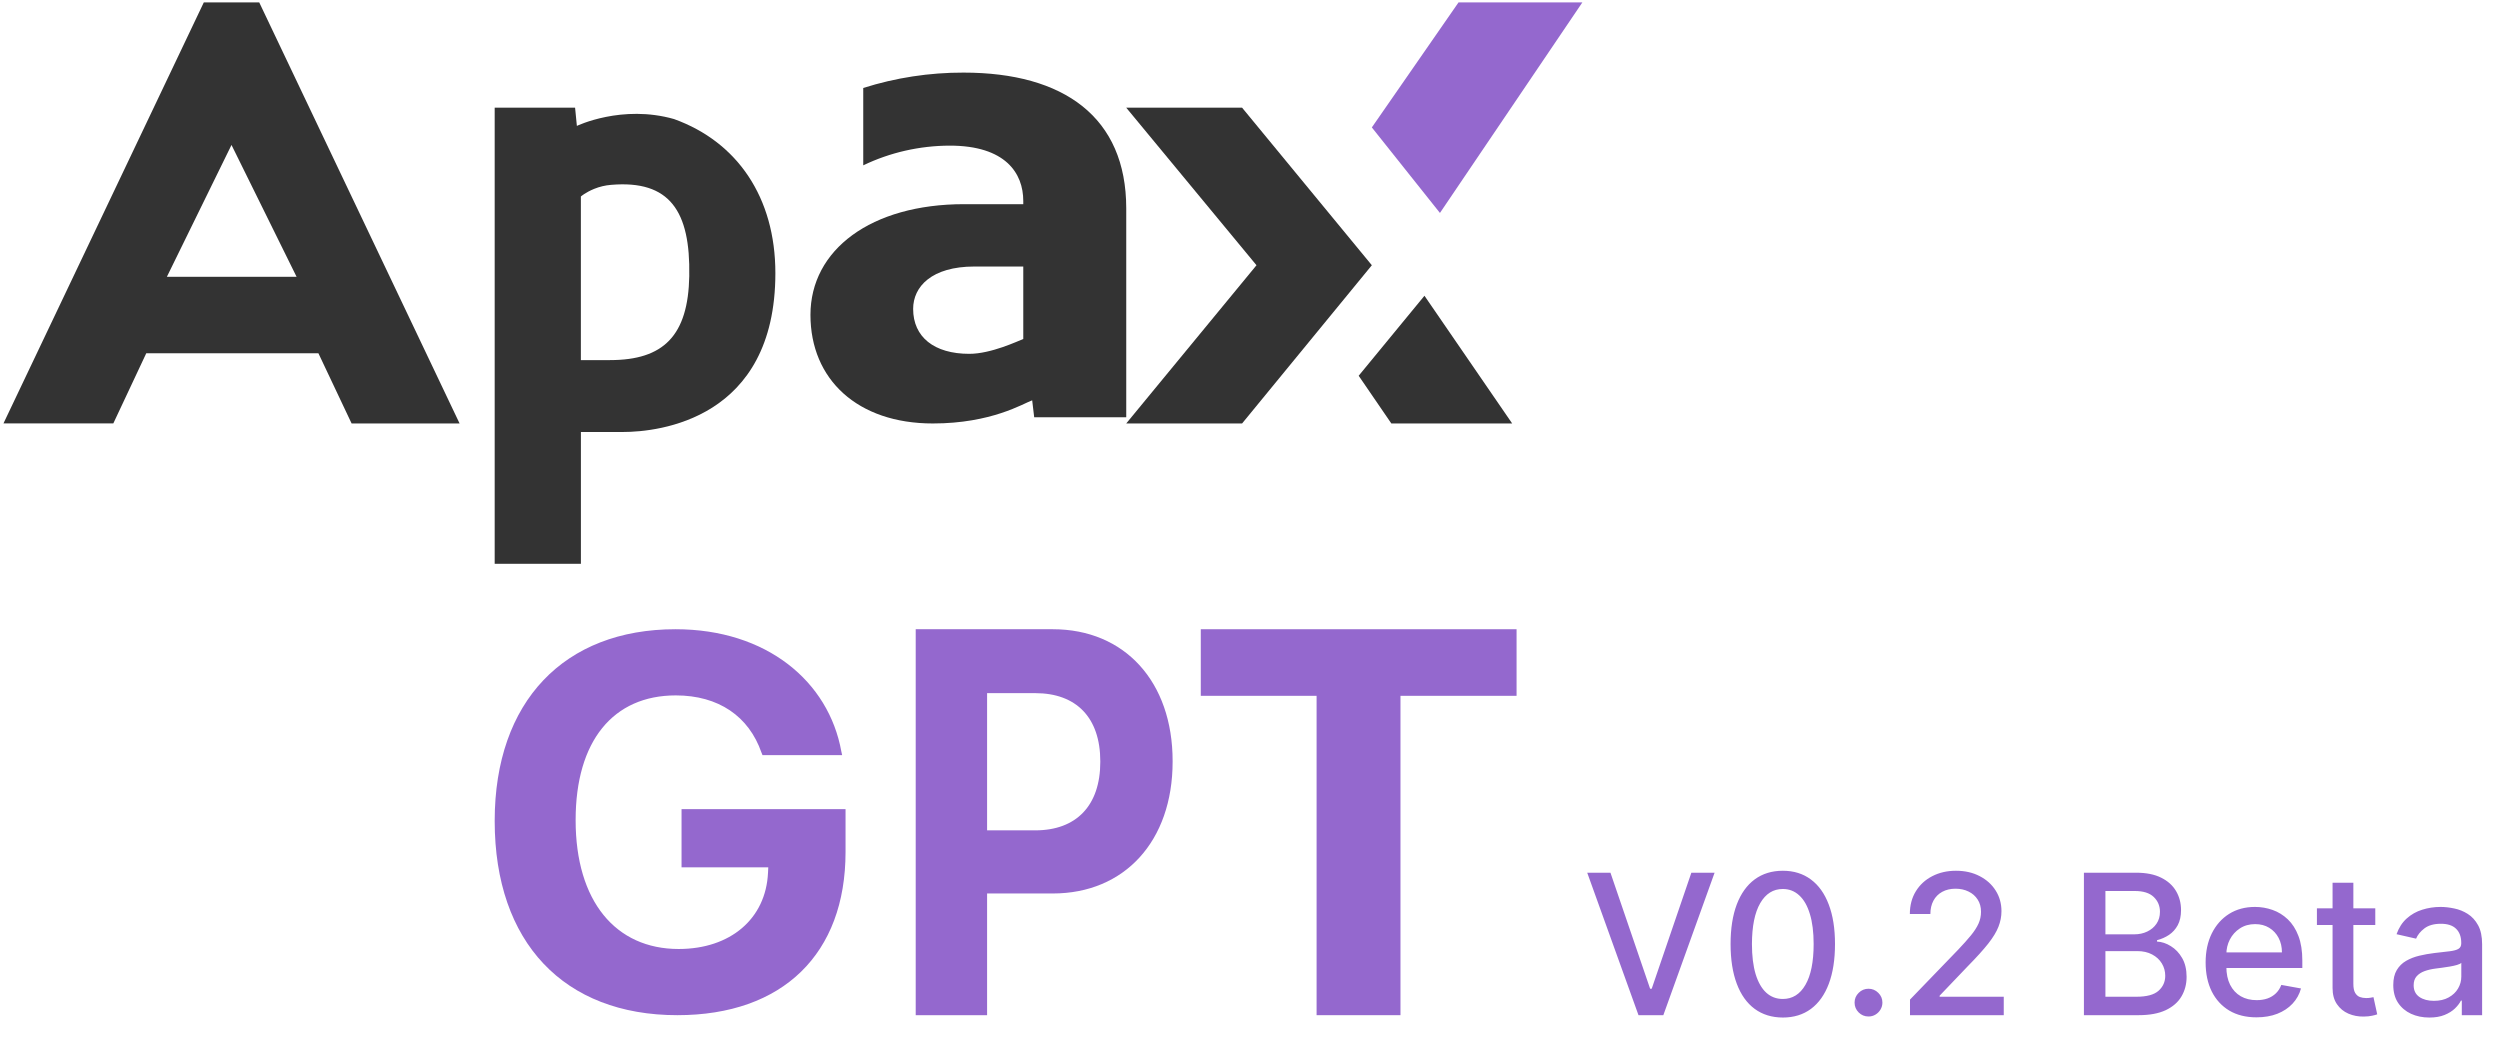 <svg width="268" height="114" viewBox="0 0 268 114" fill="none" xmlns="http://www.w3.org/2000/svg">
<path d="M172.641 93.554L176.892 105.993H177.063L181.314 93.554H183.805L178.309 108.827H175.647L170.15 93.554H172.641ZM191.119 109.08C189.94 109.075 188.934 108.765 188.098 108.148C187.263 107.532 186.624 106.634 186.182 105.456C185.739 104.278 185.518 102.858 185.518 101.198C185.518 99.542 185.739 98.128 186.182 96.954C186.629 95.781 187.271 94.886 188.106 94.27C188.946 93.653 189.95 93.345 191.119 93.345C192.287 93.345 193.289 93.656 194.124 94.277C194.959 94.894 195.598 95.789 196.041 96.962C196.488 98.13 196.712 99.542 196.712 101.198C196.712 102.863 196.491 104.285 196.048 105.463C195.606 106.637 194.967 107.534 194.132 108.155C193.296 108.772 192.292 109.08 191.119 109.08ZM191.119 107.089C192.153 107.089 192.961 106.584 193.542 105.575C194.129 104.566 194.422 103.107 194.422 101.198C194.422 99.93 194.288 98.859 194.02 97.984C193.756 97.104 193.376 96.438 192.879 95.985C192.386 95.528 191.8 95.299 191.119 95.299C190.09 95.299 189.282 95.806 188.695 96.82C188.108 97.835 187.813 99.294 187.808 101.198C187.808 102.47 187.939 103.547 188.203 104.427C188.471 105.302 188.852 105.966 189.344 106.418C189.836 106.865 190.428 107.089 191.119 107.089ZM200.303 108.968C199.895 108.968 199.544 108.824 199.251 108.536C198.958 108.242 198.811 107.89 198.811 107.477C198.811 107.069 198.958 106.721 199.251 106.433C199.544 106.14 199.895 105.993 200.303 105.993C200.71 105.993 201.061 106.14 201.354 106.433C201.647 106.721 201.794 107.069 201.794 107.477C201.794 107.75 201.724 108.001 201.585 108.23C201.451 108.454 201.272 108.633 201.048 108.767C200.825 108.901 200.576 108.968 200.303 108.968ZM204.751 108.827V107.156L209.919 101.802C210.471 101.22 210.926 100.711 211.284 100.273C211.646 99.831 211.917 99.41 212.096 99.013C212.275 98.615 212.365 98.192 212.365 97.745C212.365 97.238 212.246 96.8 212.007 96.433C211.768 96.06 211.443 95.774 211.03 95.575C210.617 95.371 210.152 95.269 209.635 95.269C209.089 95.269 208.611 95.381 208.204 95.605C207.796 95.828 207.483 96.144 207.264 96.552C207.045 96.96 206.936 97.437 206.936 97.984H204.736C204.736 97.054 204.95 96.241 205.377 95.545C205.805 94.849 206.391 94.31 207.137 93.927C207.883 93.539 208.731 93.345 209.68 93.345C210.64 93.345 211.485 93.537 212.216 93.919C212.951 94.297 213.526 94.814 213.938 95.471C214.351 96.122 214.557 96.858 214.557 97.678C214.557 98.245 214.45 98.799 214.237 99.341C214.028 99.883 213.662 100.487 213.14 101.153C212.618 101.814 211.893 102.617 210.963 103.562L207.928 106.739V106.85H214.803V108.827H204.751ZM223.396 108.827V93.554H228.989C230.073 93.554 230.97 93.733 231.681 94.091C232.392 94.444 232.924 94.924 233.277 95.53C233.63 96.132 233.807 96.81 233.807 97.566C233.807 98.202 233.69 98.739 233.456 99.177C233.223 99.609 232.909 99.957 232.517 100.221C232.129 100.479 231.701 100.668 231.234 100.788V100.937C231.741 100.962 232.236 101.126 232.718 101.429C233.205 101.727 233.608 102.152 233.926 102.704C234.244 103.256 234.403 103.927 234.403 104.718C234.403 105.498 234.219 106.199 233.851 106.821C233.489 107.437 232.927 107.927 232.166 108.29C231.405 108.648 230.433 108.827 229.25 108.827H223.396ZM225.701 106.85H229.027C230.13 106.85 230.921 106.637 231.398 106.209C231.875 105.782 232.114 105.247 232.114 104.606C232.114 104.124 231.992 103.681 231.748 103.278C231.505 102.876 231.157 102.555 230.704 102.316C230.257 102.078 229.725 101.958 229.109 101.958H225.701V106.85ZM225.701 100.161H228.788C229.305 100.161 229.77 100.062 230.182 99.863C230.6 99.664 230.931 99.386 231.174 99.028C231.423 98.665 231.547 98.237 231.547 97.745C231.547 97.114 231.326 96.584 230.883 96.157C230.441 95.729 229.762 95.515 228.848 95.515H225.701V100.161ZM241.894 109.058C240.766 109.058 239.794 108.817 238.978 108.334C238.168 107.847 237.542 107.164 237.099 106.284C236.662 105.399 236.443 104.362 236.443 103.174C236.443 102.001 236.662 100.967 237.099 100.072C237.542 99.177 238.158 98.478 238.949 97.976C239.744 97.474 240.674 97.223 241.738 97.223C242.384 97.223 243.01 97.33 243.617 97.544C244.223 97.757 244.768 98.093 245.25 98.55C245.732 99.008 246.113 99.602 246.391 100.333C246.669 101.059 246.809 101.941 246.809 102.98V103.771H237.703V102.1H244.624C244.624 101.513 244.504 100.994 244.266 100.542C244.027 100.084 243.691 99.724 243.259 99.46C242.831 99.197 242.329 99.065 241.753 99.065C241.126 99.065 240.579 99.219 240.112 99.527C239.65 99.831 239.292 100.228 239.038 100.72C238.789 101.208 238.665 101.737 238.665 102.309V103.614C238.665 104.38 238.799 105.031 239.068 105.568C239.341 106.105 239.722 106.515 240.209 106.798C240.696 107.077 241.265 107.216 241.917 107.216C242.339 107.216 242.724 107.156 243.072 107.037C243.42 106.913 243.721 106.729 243.975 106.485C244.228 106.241 244.422 105.941 244.557 105.583L246.667 105.963C246.498 106.584 246.195 107.129 245.757 107.596C245.325 108.059 244.78 108.419 244.124 108.678C243.473 108.931 242.729 109.058 241.894 109.058ZM254.63 97.372V99.162H248.373V97.372H254.63ZM250.051 94.628H252.28V105.463C252.28 105.896 252.345 106.222 252.474 106.44C252.604 106.654 252.77 106.801 252.974 106.88C253.183 106.955 253.409 106.992 253.653 106.992C253.832 106.992 253.988 106.98 254.122 106.955C254.257 106.93 254.361 106.91 254.436 106.895L254.838 108.737C254.709 108.787 254.525 108.837 254.287 108.886C254.048 108.941 253.75 108.971 253.392 108.976C252.805 108.986 252.258 108.881 251.751 108.663C251.244 108.444 250.834 108.106 250.521 107.648C250.207 107.191 250.051 106.617 250.051 105.926V94.628ZM260.43 109.08C259.704 109.08 259.047 108.946 258.461 108.678C257.874 108.404 257.409 108.009 257.066 107.492C256.728 106.975 256.559 106.341 256.559 105.59C256.559 104.944 256.683 104.412 256.932 103.994C257.181 103.577 257.516 103.246 257.939 103.002C258.361 102.759 258.834 102.575 259.356 102.451C259.878 102.326 260.41 102.232 260.952 102.167C261.638 102.088 262.194 102.023 262.622 101.973C263.05 101.919 263.36 101.832 263.554 101.712C263.748 101.593 263.845 101.399 263.845 101.131V101.078C263.845 100.427 263.661 99.922 263.293 99.565C262.93 99.207 262.388 99.028 261.667 99.028C260.917 99.028 260.325 99.194 259.893 99.527C259.465 99.855 259.169 100.221 259.005 100.624L256.91 100.146C257.158 99.45 257.521 98.888 257.998 98.461C258.481 98.028 259.035 97.715 259.661 97.521C260.288 97.322 260.947 97.223 261.638 97.223C262.095 97.223 262.58 97.278 263.092 97.387C263.609 97.491 264.091 97.685 264.539 97.969C264.991 98.252 265.361 98.657 265.65 99.184C265.938 99.706 266.082 100.385 266.082 101.22V108.827H263.905V107.261H263.815C263.671 107.549 263.455 107.832 263.166 108.111C262.878 108.389 262.508 108.62 262.055 108.804C261.603 108.988 261.061 109.08 260.43 109.08ZM260.914 107.29C261.531 107.29 262.058 107.169 262.495 106.925C262.938 106.681 263.273 106.363 263.502 105.97C263.736 105.573 263.852 105.148 263.852 104.695V103.219C263.773 103.298 263.619 103.373 263.39 103.442C263.166 103.507 262.91 103.564 262.622 103.614C262.334 103.659 262.053 103.701 261.779 103.741C261.506 103.776 261.277 103.805 261.093 103.83C260.661 103.885 260.265 103.977 259.908 104.106C259.555 104.235 259.271 104.422 259.057 104.665C258.849 104.904 258.744 105.222 258.744 105.62C258.744 106.172 258.948 106.589 259.356 106.873C259.763 107.151 260.283 107.29 260.914 107.29Z" fill="#9468CE"/>
<g clip-path="url(#clip0_238_2166)">
<path d="M34.134 37.871L37.692 45.396H49.268L27.791 0.26H21.847L0.371 45.39H12.148L15.679 37.871H34.134ZM24.817 15.538L31.795 29.675H17.888L24.817 15.538Z" fill="#333333"/>
<path d="M120.732 11.544H133.152L147.061 28.434L133.152 45.395H120.732L134.696 28.434L120.732 11.544Z" fill="#333333"/>
<path d="M152.702 31.705L145.65 40.281L149.152 45.396H162.105L152.702 31.705Z" fill="#333333"/>
<path d="M120.733 44.73V22.331C120.733 12.569 114.056 7.783 103.292 7.783C99.636 7.775 96.004 8.331 92.54 9.431V17.724C95.413 16.343 98.592 15.62 101.818 15.612C107.787 15.612 109.695 18.564 109.695 21.544V21.887H103.348C93.378 21.887 86.881 26.771 86.881 33.757C86.881 40.681 91.928 45.396 99.996 45.396C106.299 45.396 109.693 43.254 110.65 42.915C110.707 43.32 110.865 44.728 110.865 44.728L120.733 44.73ZM109.695 36.341C109.083 36.574 106.242 37.931 103.905 37.931C100.136 37.931 97.889 36.127 97.889 33.114C97.889 30.725 99.876 28.571 104.46 28.571H109.695V36.341Z" fill="#333333"/>
<path d="M72.275 12.768C66.674 11.167 61.841 13.497 61.841 13.497L61.649 11.544H53.03V60.44H62.273V46.309H66.775C70.61 46.309 83.12 44.965 83.12 29.28C83.12 21.166 79.042 15.213 72.277 12.771M73.891 29.579C73.772 35.998 71.123 38.603 65.39 38.603H62.27V21.064C62.27 21.064 62.731 20.644 63.698 20.245C64.278 20.01 64.889 19.865 65.512 19.816C71.801 19.282 74.018 22.633 73.889 29.575" fill="#333333"/>
<path d="M154.362 22.828L147.061 13.66L156.353 0.26H169.628L154.362 22.828Z" fill="#9468CE"/>
</g>
<path d="M141.139 108.827V74.592H128.724V67.453H162.576V74.592H150.131V108.827H141.139Z" fill="#9468CE"/>
<path d="M98.164 108.827V67.453H112.859C120.561 67.453 125.705 73.073 125.705 81.588V81.645C125.705 90.161 120.561 95.781 112.859 95.781H105.816V108.827H98.164ZM110.984 74.305H105.816V89.014H110.984C115.367 89.014 117.952 86.376 117.952 81.674V81.617C117.952 76.915 115.367 74.305 110.984 74.305Z" fill="#9468CE"/>
<path d="M72.611 108.827C60.469 108.827 53.031 101.04 53.031 88.015V87.987C53.031 75.184 60.497 67.453 72.414 67.453C82.19 67.453 88.839 73.051 90.192 80.561L90.276 80.948H81.74L81.627 80.671C80.275 76.792 77.035 74.547 72.442 74.547C65.737 74.547 61.708 79.424 61.708 87.904V87.932C61.708 96.606 65.991 101.732 72.752 101.732C78.302 101.732 82.106 98.49 82.331 93.557L82.359 92.975H73.062V86.74H90.642V91.341C90.642 102.231 83.937 108.827 72.611 108.827Z" fill="#9468CE"/>
<defs>
<clipPath id="clip0_238_2166">
<rect width="169.257" height="71.464" fill="white" transform="translate(0.371 0.26)"/>
</clipPath>
</defs>
</svg>
